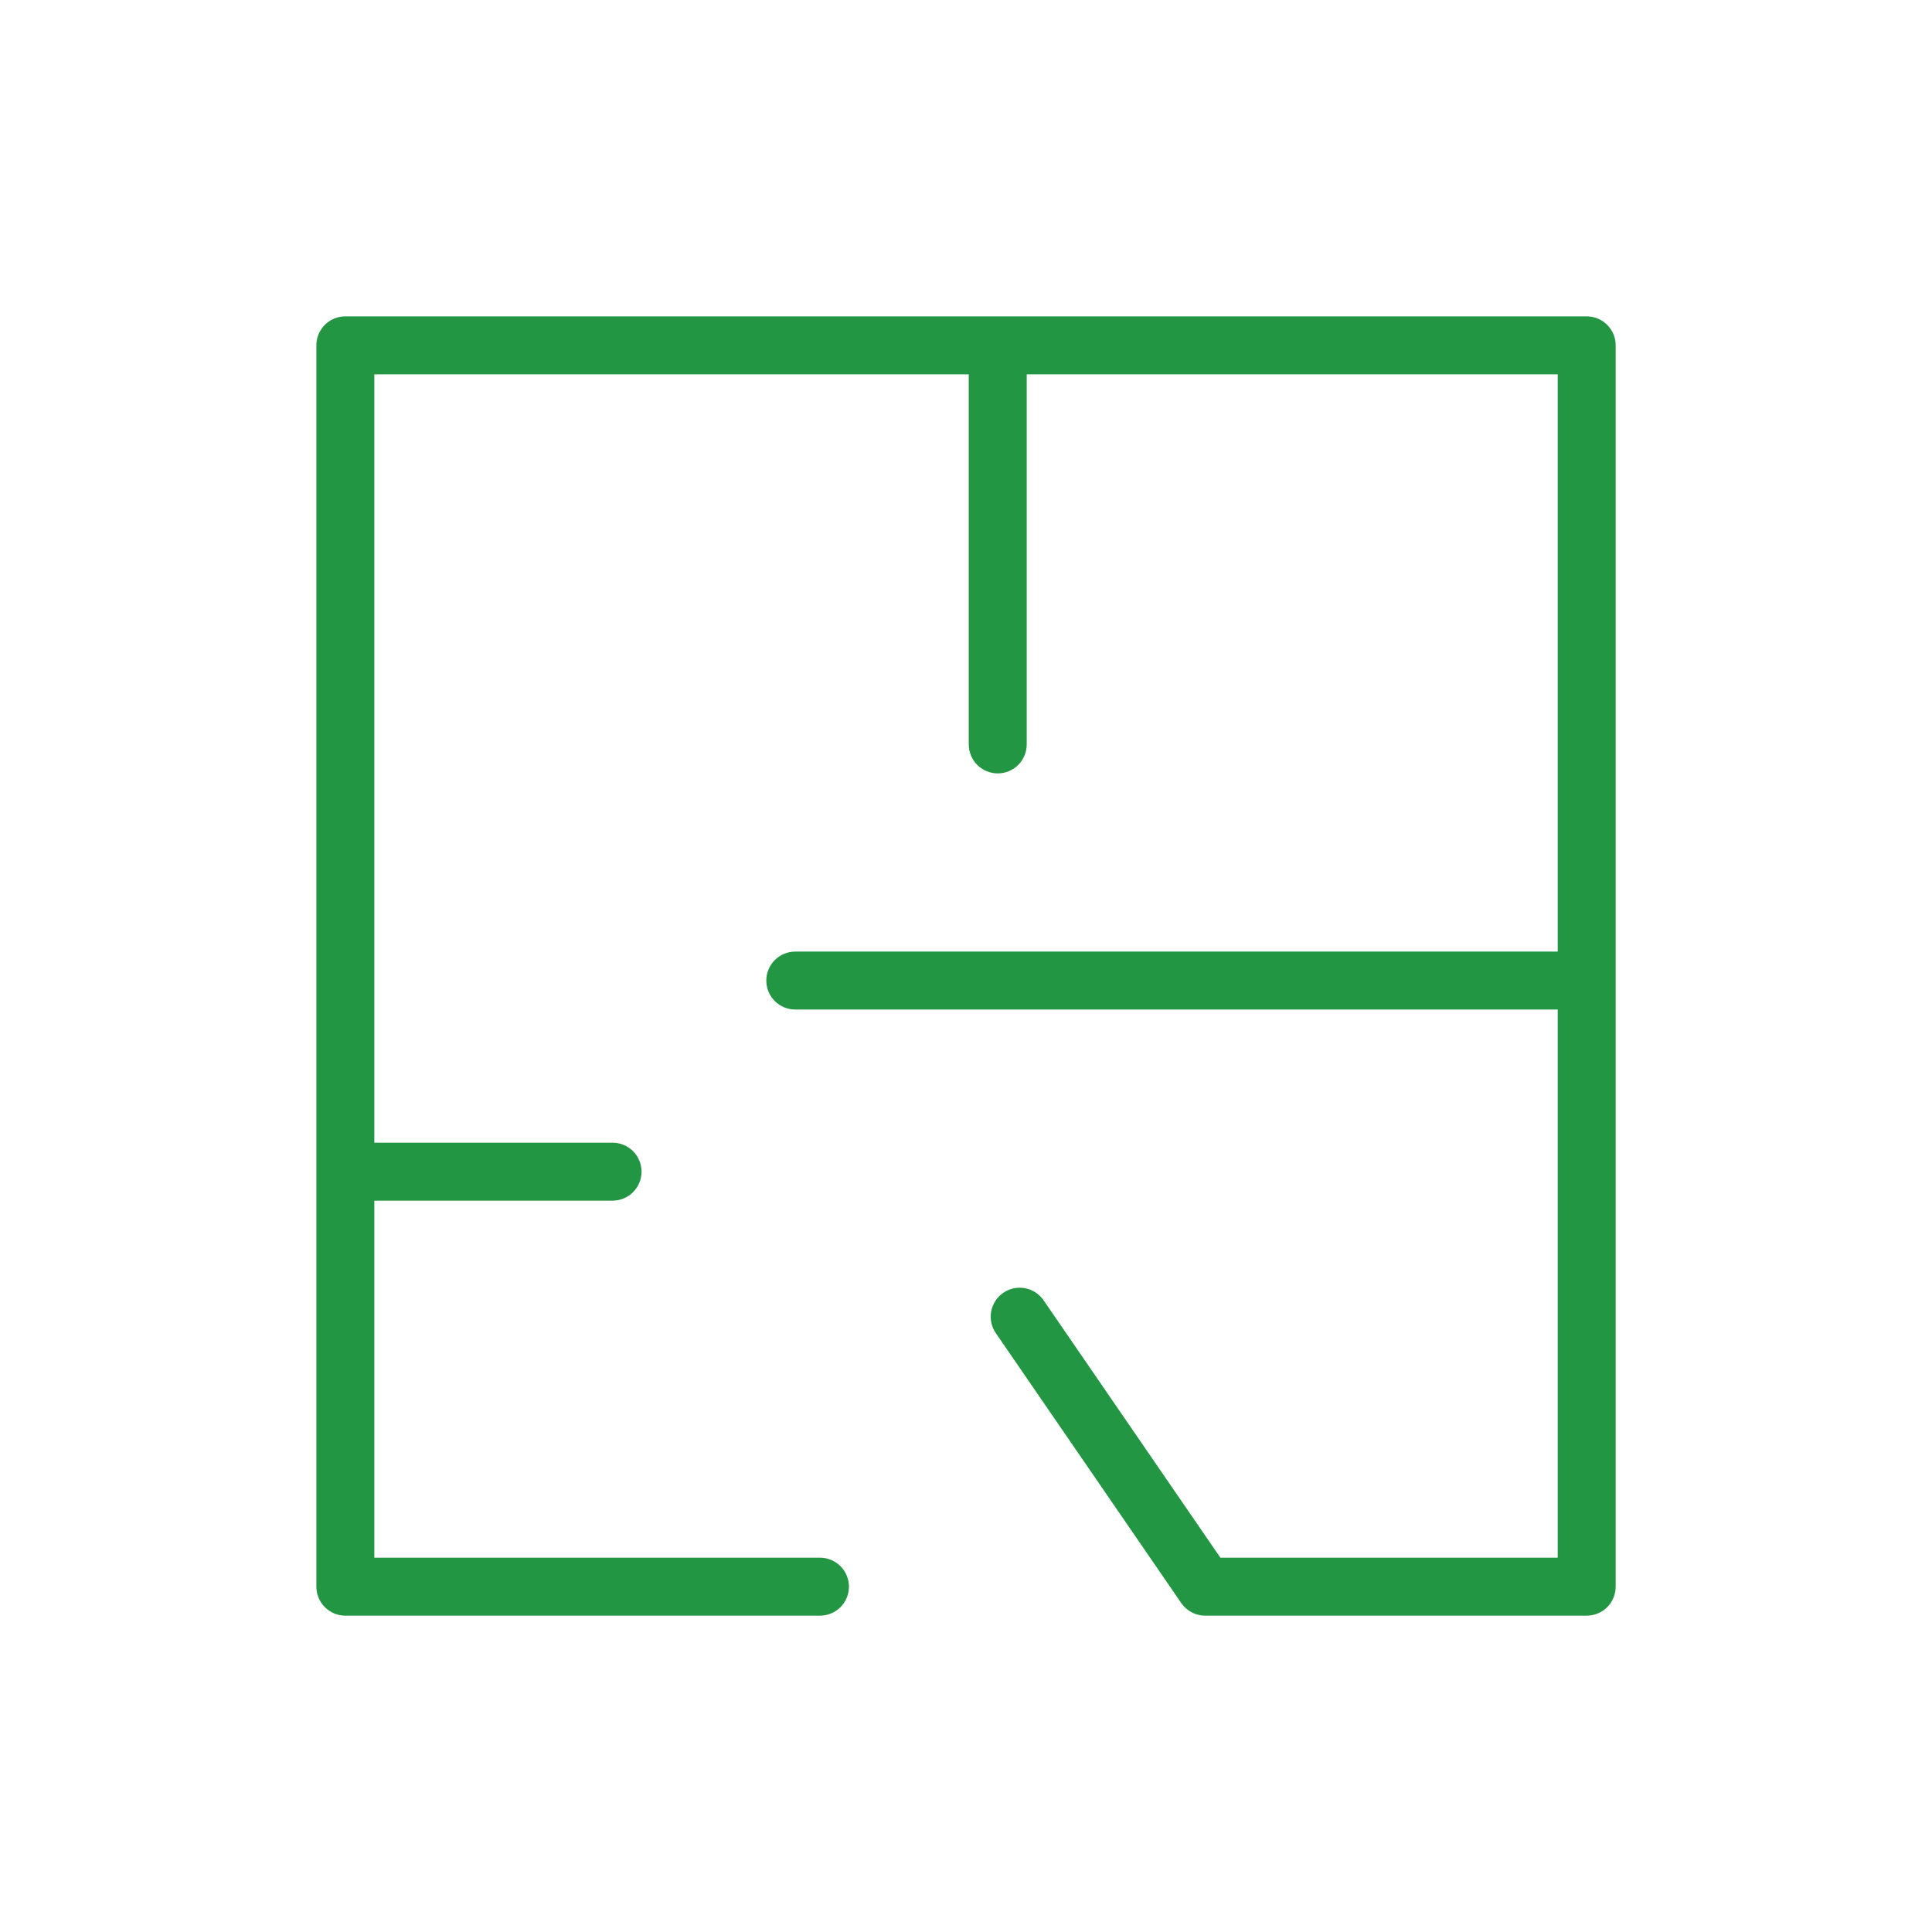 <?xml version="1.0" encoding="UTF-8"?> <svg xmlns="http://www.w3.org/2000/svg" width="100" height="100" viewBox="0 0 100 100" fill="none"><path fill-rule="evenodd" clip-rule="evenodd" d="M82.126 16.375H17.875C17.477 16.375 17.096 16.533 16.814 16.814C16.533 17.096 16.375 17.477 16.375 17.875V82.126C16.375 82.524 16.533 82.905 16.814 83.187C17.096 83.468 17.477 83.626 17.875 83.626H42.441C42.839 83.626 43.22 83.468 43.502 83.187C43.783 82.905 43.941 82.524 43.941 82.126C43.941 81.728 43.783 81.347 43.502 81.065C43.22 80.784 42.839 80.626 42.441 80.626H19.375V62.146H31.706C32.104 62.146 32.485 61.988 32.767 61.707C33.048 61.425 33.206 61.044 33.206 60.646C33.206 60.248 33.048 59.867 32.767 59.585C32.485 59.304 32.104 59.146 31.706 59.146H19.375V19.375H50.143V38.531C50.143 38.929 50.301 39.31 50.582 39.592C50.864 39.873 51.245 40.031 51.643 40.031C52.041 40.031 52.422 39.873 52.704 39.592C52.985 39.31 53.143 38.929 53.143 38.531V19.375H80.627V49.254H41.164C40.766 49.254 40.385 49.412 40.103 49.693C39.822 49.975 39.664 50.356 39.664 50.754C39.664 51.152 39.822 51.533 40.103 51.815C40.385 52.096 40.766 52.254 41.164 52.254H80.627V80.626H63.167L54.029 67.323C53.919 67.157 53.777 67.014 53.611 66.904C53.446 66.793 53.26 66.717 53.064 66.679C52.869 66.641 52.668 66.642 52.473 66.683C52.278 66.724 52.093 66.802 51.929 66.915C51.765 67.028 51.625 67.172 51.517 67.34C51.409 67.507 51.336 67.695 51.301 67.891C51.267 68.087 51.272 68.288 51.315 68.482C51.359 68.676 51.441 68.86 51.557 69.022L61.142 82.975C61.28 83.176 61.464 83.34 61.68 83.453C61.895 83.567 62.135 83.626 62.378 83.626H82.127C82.525 83.626 82.906 83.468 83.188 83.187C83.469 82.905 83.627 82.524 83.627 82.126V17.875C83.627 17.477 83.469 17.096 83.187 16.814C82.906 16.533 82.524 16.375 82.126 16.375Z" fill="#229643"></path></svg> 